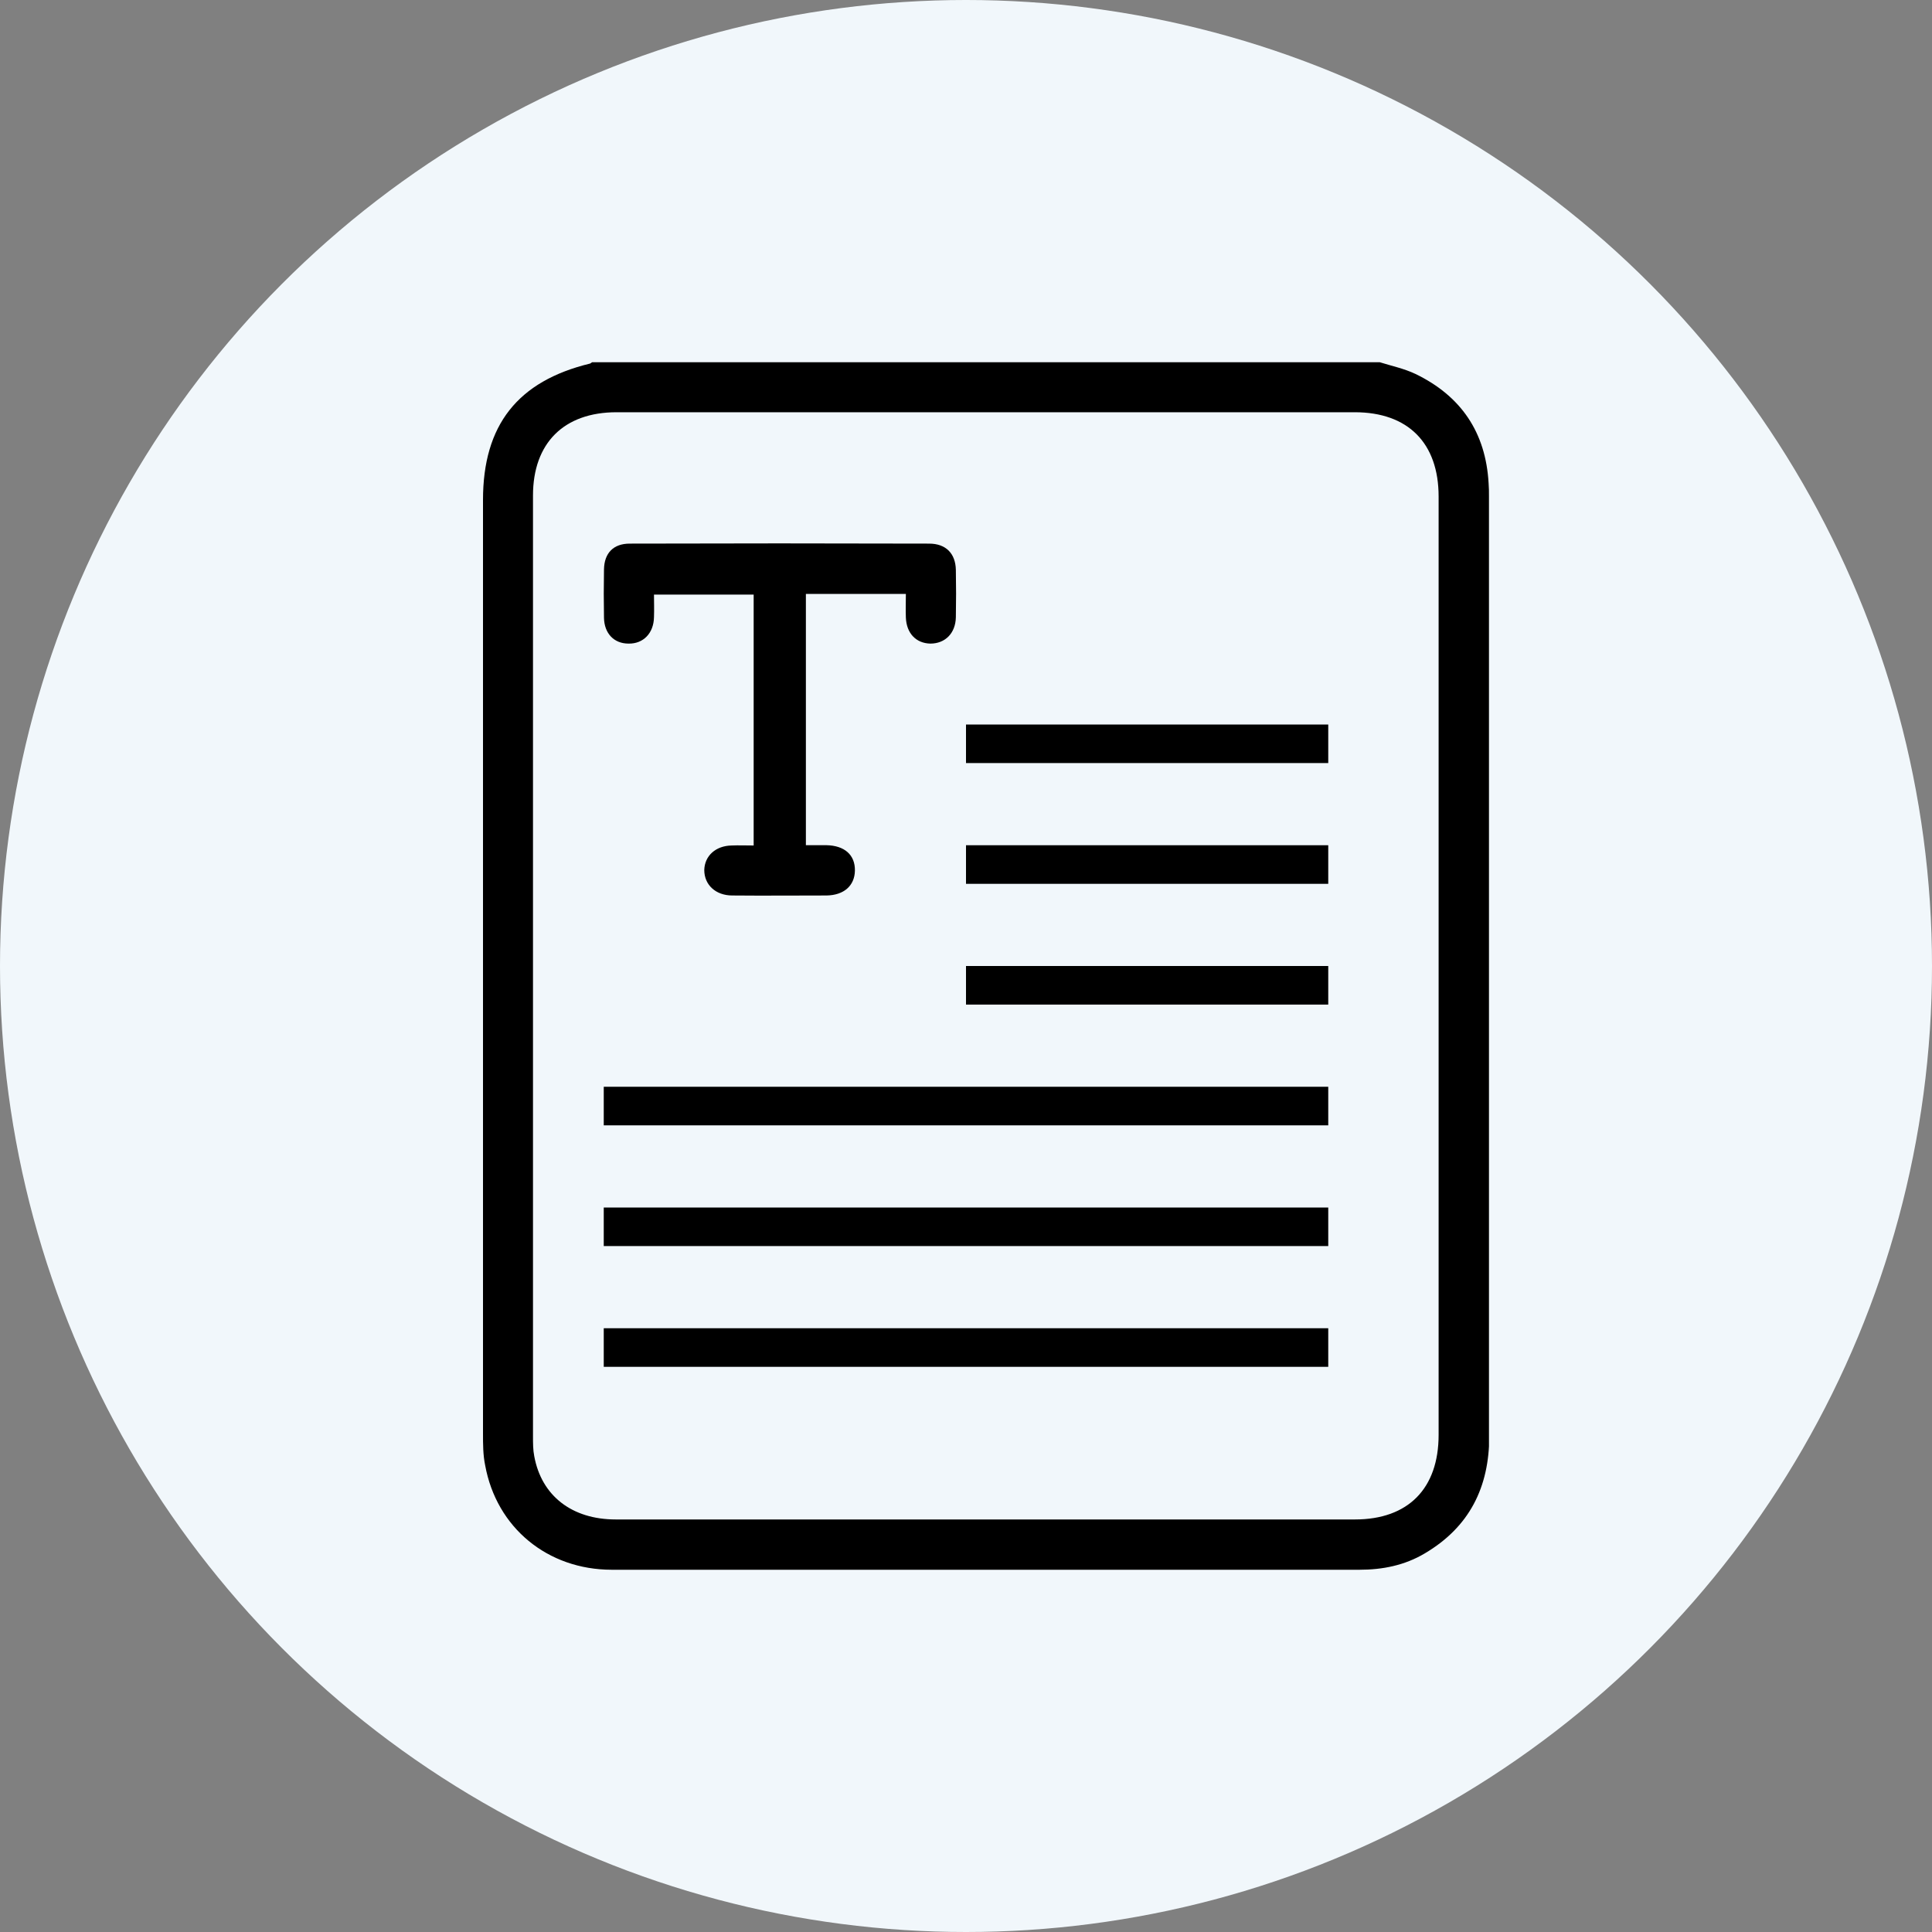 <svg width="32" height="32" viewBox="0 0 32 32" fill="none" xmlns="http://www.w3.org/2000/svg">
<rect x="0" y="0" width="32" height="32" fill="#808080" stroke="none"/>
<circle cx="16" cy="16" r="16" fill="#F1F7FB"/>
<g clip-path="url(#clip0_22_3638)">
<path d="M22.854 6C23.052 6.062 23.255 6.104 23.443 6.193C24.198 6.557 24.609 7.161 24.656 8.005C24.662 8.078 24.662 8.146 24.662 8.219C24.662 13.406 24.662 18.594 24.667 23.781C24.667 24.635 24.338 25.292 23.599 25.729C23.266 25.927 22.901 26 22.516 26C20.594 26 18.677 26 16.755 26C14.547 26 12.344 26 10.135 26C9.068 26 8.224 25.302 8.036 24.271C8 24.099 8 23.917 8 23.745C8 18.588 8 13.432 8 8.281C8 7.042 8.573 6.312 9.776 6.021C9.786 6.016 9.797 6.005 9.807 6C14.156 6 18.505 6 22.854 6ZM8.828 16C8.828 18.599 8.828 21.193 8.828 23.792C8.828 23.901 8.828 24.016 8.849 24.12C8.969 24.776 9.474 25.167 10.198 25.167C14.281 25.167 18.359 25.167 22.443 25.167C23.323 25.167 23.828 24.656 23.828 23.766C23.828 18.583 23.828 13.401 23.828 8.224C23.828 7.339 23.323 6.828 22.438 6.828C18.365 6.828 14.287 6.828 10.213 6.828C9.339 6.828 8.828 7.339 8.828 8.208C8.828 10.807 8.828 13.401 8.828 16Z" fill="black"/>
<path d="M15.004 9.837C14.436 9.837 13.9 9.837 13.348 9.837C13.348 11.217 13.348 12.592 13.348 13.999C13.457 13.999 13.572 13.999 13.686 13.999C13.988 14.004 14.165 14.16 14.16 14.421C14.155 14.671 13.978 14.827 13.691 14.832C13.171 14.832 12.65 14.837 12.129 14.832C11.853 14.832 11.665 14.655 11.665 14.41C11.671 14.176 11.853 14.009 12.118 14.004C12.233 13.999 12.353 14.004 12.483 14.004C12.483 12.613 12.483 11.238 12.483 9.848C11.947 9.848 11.4 9.848 10.832 9.848C10.832 9.967 10.837 10.092 10.832 10.223C10.827 10.488 10.655 10.665 10.41 10.66C10.171 10.66 10.009 10.493 10.004 10.233C9.999 9.967 9.999 9.702 10.004 9.431C10.009 9.16 10.16 9.004 10.431 9.004C12.082 8.999 13.733 8.999 15.389 9.004C15.665 9.004 15.827 9.165 15.832 9.441C15.837 9.702 15.837 9.962 15.832 10.223C15.827 10.488 15.655 10.66 15.41 10.66C15.171 10.655 15.014 10.488 15.004 10.228C14.999 10.108 15.004 9.983 15.004 9.837Z" fill="black"/>
<path d="M22 20.639C17.987 20.639 14.013 20.639 10 20.639C10 20.428 10 20.222 10 20C13.973 20 17.966 20 22 20C22 20.206 22 20.412 22 20.639Z" fill="black"/>
<path d="M22 18.639C17.987 18.639 14.013 18.639 10 18.639C10 18.428 10 18.222 10 18C13.973 18 17.966 18 22 18C22 18.206 22 18.412 22 18.639Z" fill="black"/>
<path d="M22 16.639C19.993 16.639 18.007 16.639 16 16.639C16 16.428 16 16.222 16 16C17.987 16 19.983 16 22 16C22 16.206 22 16.412 22 16.639Z" fill="black"/>
<path d="M22 14.639C19.993 14.639 18.007 14.639 16 14.639C16 14.428 16 14.222 16 14C17.987 14 19.983 14 22 14C22 14.206 22 14.412 22 14.639Z" fill="black"/>
<path d="M22 12.639C19.993 12.639 18.007 12.639 16 12.639C16 12.428 16 12.222 16 12C17.987 12 19.983 12 22 12C22 12.206 22 12.412 22 12.639Z" fill="black"/>
<path d="M10 22.639C10 22.423 10 22.217 10 22C14 22 17.98 22 22 22C22 22.217 22 22.423 22 22.639C18 22.639 14.04 22.639 10 22.639Z" fill="black"/>
</g>
<defs>
<clipPath id="clip0_22_3638">
<rect width="16.662" height="20" fill="white" transform="translate(8 6)"/>
</clipPath>
</defs>
</svg>
